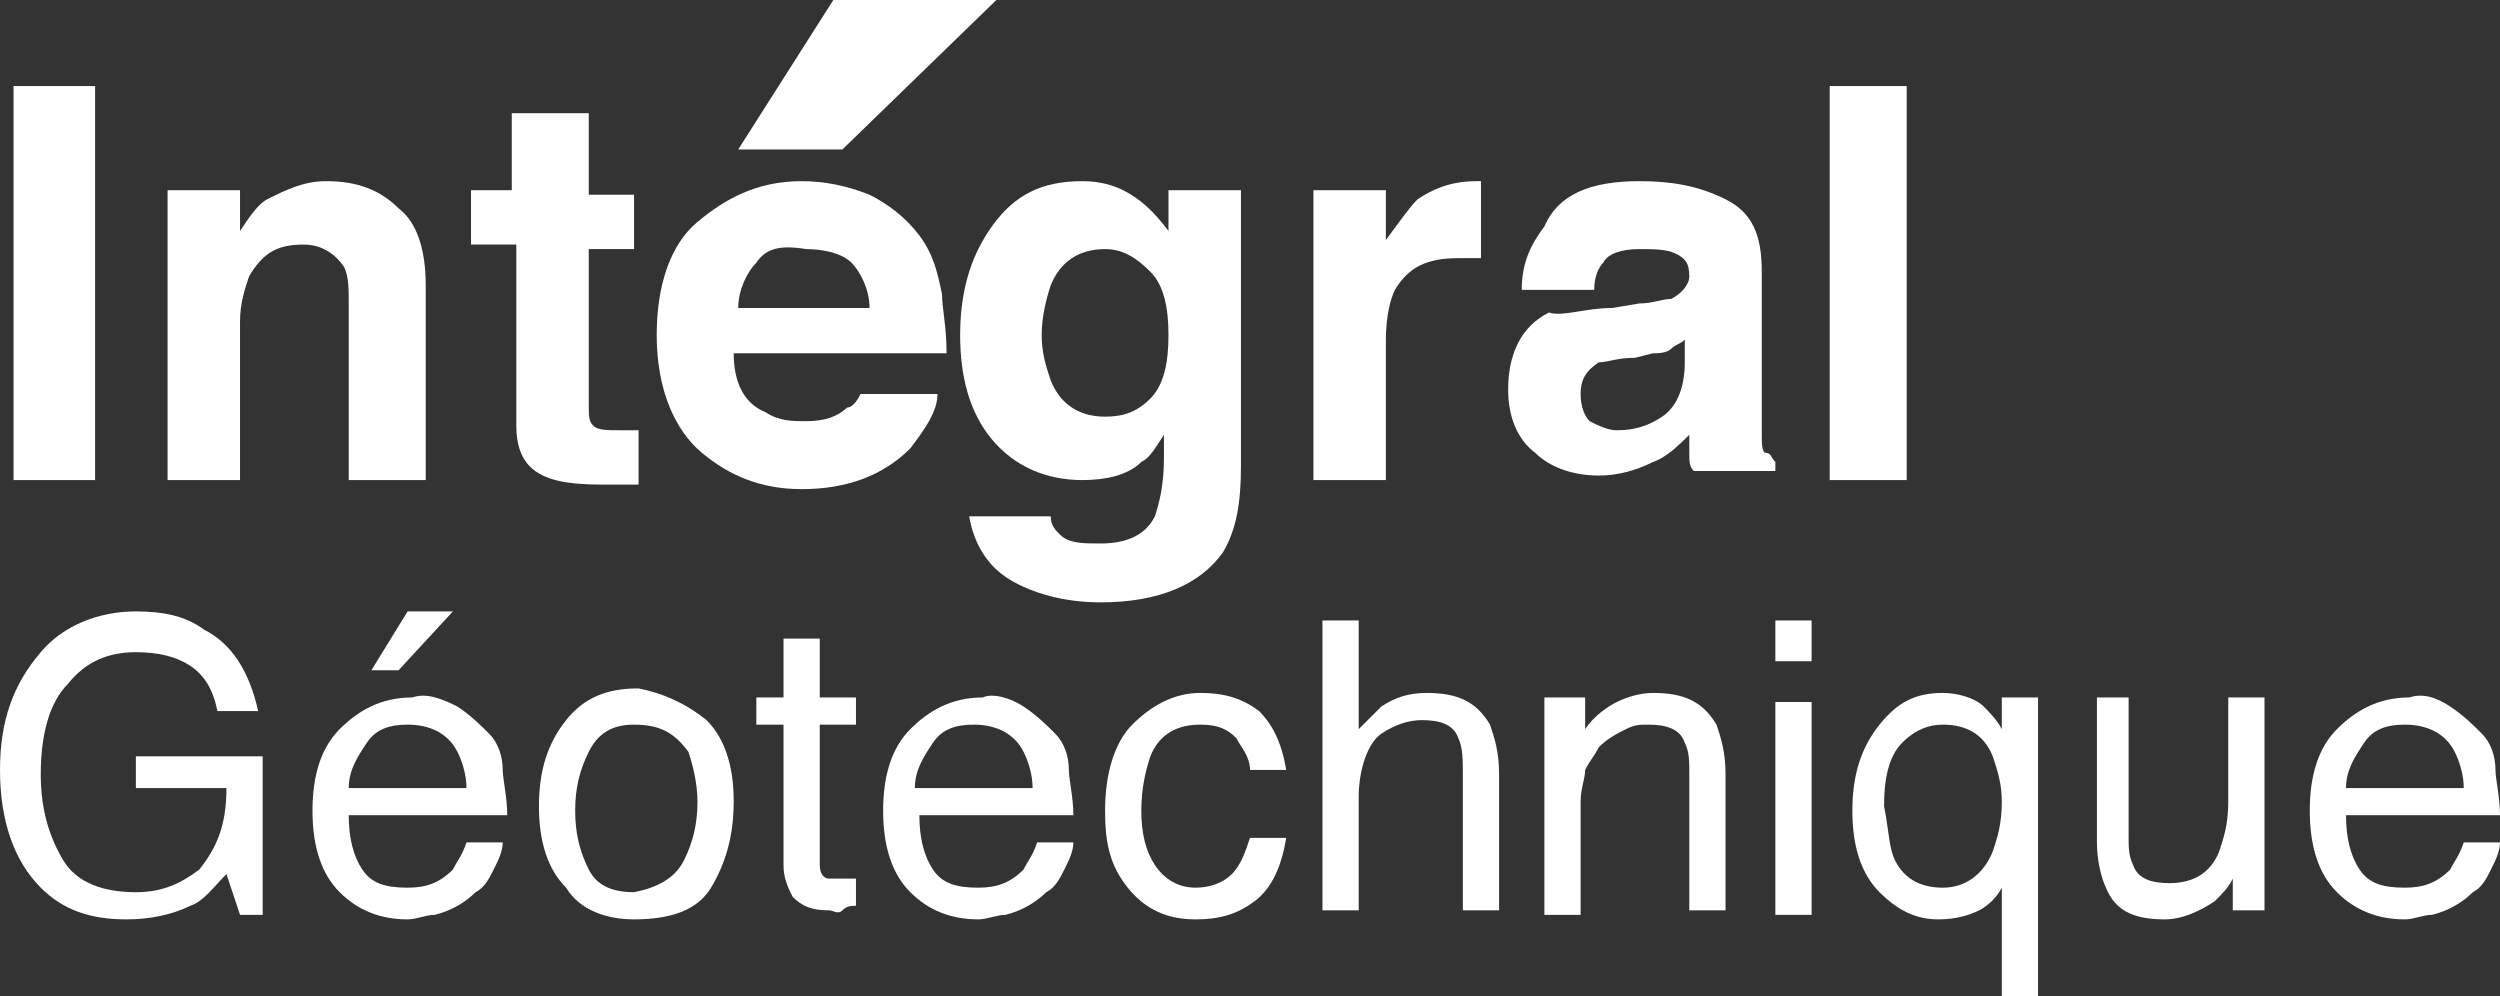 <?xml version="1.0" encoding="UTF-8"?> <!-- Generator: Adobe Illustrator 25.2.1, SVG Export Plug-In . SVG Version: 6.00 Build 0) --> <svg xmlns="http://www.w3.org/2000/svg" xmlns:xlink="http://www.w3.org/1999/xlink" version="1.1" id="Layer_1" x="0px" y="0px" viewBox="0 0 55.2 22" style="enable-background:new 0 0 55.2 22;" xml:space="preserve"><rect x="0" y="0" width="55.2" height="22" fill="#333333" stroke="none"/> <style type="text/css"> .st0{fill:#FFFFFF;} </style> <g> <path class="st0" d="M2.1,10.6H0.3V1.9h1.8V10.6z"></path> <path class="st0" d="M8.8,4.6c0.4,0.3,0.6,0.9,0.6,1.7v4.3H7.7V6.7c0-0.3,0-0.6-0.1-0.8C7.4,5.6,7.1,5.4,6.7,5.4 c-0.6,0-0.9,0.2-1.2,0.7c-0.1,0.3-0.2,0.6-0.2,1v3.5H3.7V4.2h1.6v0.9c0.2-0.3,0.4-0.6,0.6-0.7C6.3,4.2,6.7,4,7.2,4 C7.9,4,8.4,4.2,8.8,4.6z"></path> <path class="st0" d="M10.4,5.4V4.2h0.9V2.5h1.7v1.8h1v1.2h-1v3.4c0,0.3,0,0.4,0.1,0.5s0.3,0.1,0.6,0.1c0.1,0,0.1,0,0.2,0 s0.1,0,0.2,0v1.2l-0.8,0c-0.8,0-1.3-0.1-1.6-0.4c-0.2-0.2-0.3-0.5-0.3-0.9V5.4H10.4z"></path> <path class="st0" d="M19.2,4.3c0.4,0.2,0.8,0.5,1.1,0.9c0.3,0.4,0.4,0.8,0.5,1.3c0,0.3,0.1,0.7,0.1,1.3h-4.7c0,0.6,0.2,1.1,0.7,1.3 c0.3,0.2,0.6,0.2,0.9,0.2c0.4,0,0.7-0.1,0.9-0.3C18.8,9,18.9,8.9,19,8.7h1.7c0,0.4-0.3,0.8-0.6,1.2c-0.6,0.6-1.4,0.9-2.4,0.9 c-0.9,0-1.6-0.3-2.2-0.8s-1-1.4-1-2.6c0-1.1,0.3-2,0.9-2.5S16.7,4,17.7,4C18.2,4,18.7,4.1,19.2,4.3z M16.7,5.8 c-0.2,0.2-0.4,0.6-0.4,1h2.9c0-0.4-0.2-0.8-0.4-1s-0.6-0.3-1-0.3C17.2,5.4,16.9,5.5,16.7,5.8z M22,0l-3.4,3.3h-2.3L18.4,0H22z"></path> <path class="st0" d="M24.8,4.2c0.4,0.2,0.7,0.5,1,0.9V4.2h1.6v6.1c0,0.8-0.1,1.4-0.4,1.9c-0.5,0.7-1.4,1.1-2.7,1.1 c-0.8,0-1.5-0.2-2-0.5s-0.8-0.8-0.9-1.4h1.8c0,0.2,0.1,0.3,0.2,0.4c0.2,0.2,0.5,0.2,0.9,0.2c0.6,0,1-0.2,1.2-0.6 c0.1-0.3,0.2-0.7,0.2-1.3V9.6c-0.2,0.3-0.3,0.5-0.5,0.6c-0.3,0.3-0.8,0.4-1.3,0.4c-0.8,0-1.5-0.3-2-0.9s-0.7-1.4-0.7-2.3 c0-0.9,0.2-1.7,0.7-2.4s1.1-1,2-1C24.3,4,24.6,4.1,24.8,4.2z M25.4,8.8c0.3-0.3,0.4-0.8,0.4-1.4c0-0.6-0.1-1.1-0.4-1.4 s-0.6-0.5-1-0.5c-0.6,0-1,0.3-1.2,0.8C23.1,6.6,23,7,23,7.4c0,0.4,0.1,0.7,0.2,1c0.2,0.5,0.6,0.8,1.2,0.8 C24.8,9.2,25.1,9.1,25.4,8.8z"></path> <path class="st0" d="M32.6,4c0,0,0.1,0,0.1,0v1.7c-0.1,0-0.2,0-0.3,0s-0.1,0-0.2,0c-0.7,0-1.1,0.2-1.4,0.7 c-0.1,0.2-0.2,0.6-0.2,1.1v3.1H29V4.2h1.6v1.1c0.3-0.4,0.5-0.7,0.7-0.9C31.6,4.2,32,4,32.6,4C32.5,4,32.5,4,32.6,4z"></path> <path class="st0" d="M36.2,6.7c0.3,0,0.5-0.1,0.7-0.1c0.2-0.1,0.4-0.3,0.4-0.5c0-0.3-0.1-0.4-0.3-0.5s-0.5-0.1-0.8-0.1 c-0.4,0-0.7,0.1-0.8,0.3c-0.1,0.1-0.2,0.3-0.2,0.6h-1.6c0-0.6,0.2-1,0.5-1.4C34.4,4.3,35.1,4,36.2,4c0.7,0,1.3,0.1,1.9,0.4 s0.8,0.8,0.8,1.6v2.9c0,0.2,0,0.4,0,0.7c0,0.2,0,0.4,0.1,0.4s0.1,0.1,0.2,0.2v0.2h-1.8c-0.1-0.1-0.1-0.2-0.1-0.4s0-0.2,0-0.4 c-0.2,0.2-0.5,0.5-0.8,0.6c-0.4,0.2-0.8,0.3-1.2,0.3c-0.6,0-1.1-0.2-1.4-0.5c-0.4-0.3-0.6-0.8-0.6-1.4c0-0.8,0.3-1.4,0.9-1.7 C34.5,7,35,6.8,35.6,6.8L36.2,6.7z M37.2,7.5c-0.1,0.1-0.2,0.1-0.3,0.2s-0.3,0.1-0.4,0.1l-0.4,0.1C35.7,7.9,35.5,8,35.3,8 c-0.3,0.2-0.4,0.4-0.4,0.7c0,0.3,0.1,0.5,0.2,0.6c0.2,0.1,0.4,0.2,0.6,0.2c0.4,0,0.7-0.1,1-0.3s0.5-0.6,0.5-1.2V7.5z"></path> <path class="st0" d="M42.1,10.6h-1.7V1.9h1.7V10.6z"></path> <path class="st0" d="M4.5,13.9c0.6,0.3,1,0.9,1.2,1.8H4.8c-0.1-0.5-0.3-0.8-0.6-1c-0.3-0.2-0.7-0.3-1.2-0.3c-0.6,0-1.1,0.2-1.5,0.7 c-0.4,0.4-0.6,1.1-0.6,2c0,0.8,0.2,1.4,0.5,1.9s0.9,0.7,1.6,0.7c0.6,0,1-0.2,1.4-0.5C4.8,18.7,5,18.2,5,17.4H3v-0.7h2.8v3.5H5.3 L5,19.3c-0.3,0.3-0.5,0.6-0.8,0.7c-0.4,0.2-0.9,0.3-1.4,0.3c-0.8,0-1.4-0.2-1.9-0.7C0.3,19,0,18.1,0,17c0-1.1,0.3-1.9,0.9-2.6 c0.5-0.6,1.3-0.9,2.1-0.9C3.6,13.5,4.1,13.6,4.5,13.9z"></path> <path class="st0" d="M10.1,15.6c0.3,0.2,0.5,0.4,0.7,0.6c0.2,0.2,0.3,0.5,0.3,0.8c0,0.2,0.1,0.6,0.1,1H7.7c0,0.5,0.1,0.9,0.3,1.2 c0.2,0.3,0.5,0.4,1,0.4c0.4,0,0.7-0.1,1-0.4c0.1-0.2,0.2-0.3,0.3-0.6h0.8c0,0.2-0.1,0.4-0.2,0.6c-0.1,0.2-0.2,0.4-0.4,0.5 c-0.2,0.2-0.5,0.4-0.9,0.5c-0.2,0-0.4,0.1-0.6,0.1c-0.6,0-1.1-0.2-1.5-0.6c-0.4-0.4-0.6-1-0.6-1.8c0-0.8,0.2-1.4,0.6-1.8 s0.9-0.7,1.6-0.7C9.4,15.3,9.7,15.4,10.1,15.6z M10.3,17.4c0-0.3-0.1-0.6-0.2-0.8C9.9,16.2,9.5,16,9,16c-0.4,0-0.7,0.1-0.9,0.4 s-0.4,0.6-0.4,1H10.3z M10,13.5l-1.2,1.3H8.2L9,13.5H10z"></path> <path class="st0" d="M15.6,15.9c0.4,0.4,0.6,1,0.6,1.8c0,0.8-0.2,1.4-0.5,1.9s-0.9,0.7-1.7,0.7c-0.6,0-1.2-0.2-1.5-0.7 c-0.4-0.4-0.6-1-0.6-1.8c0-0.8,0.2-1.4,0.6-1.9s0.9-0.7,1.6-0.7C14.6,15.3,15.1,15.5,15.6,15.9z M15.1,19c0.2-0.4,0.3-0.8,0.3-1.3 c0-0.4-0.1-0.8-0.2-1.1C14.9,16.2,14.6,16,14,16c-0.5,0-0.8,0.2-1,0.6s-0.3,0.8-0.3,1.3c0,0.5,0.1,0.9,0.3,1.3s0.6,0.5,1,0.5 C14.5,19.6,14.9,19.4,15.1,19z"></path> <path class="st0" d="M17.3,14.1h0.8v1.3h0.8v0.6h-0.8v3.1c0,0.2,0.1,0.3,0.2,0.3c0.1,0,0.2,0,0.3,0c0,0,0.1,0,0.1,0s0.1,0,0.2,0 v0.6c-0.1,0-0.2,0-0.3,0.1s-0.2,0-0.3,0c-0.4,0-0.6-0.1-0.8-0.3c-0.1-0.2-0.2-0.4-0.2-0.7v-3.1h-0.6v-0.6h0.6V14.1z"></path> <path class="st0" d="M22.6,15.6c0.3,0.2,0.5,0.4,0.7,0.6c0.2,0.2,0.3,0.5,0.3,0.8c0,0.2,0.1,0.6,0.1,1h-3.4c0,0.5,0.1,0.9,0.3,1.2 c0.2,0.3,0.5,0.4,1,0.4c0.4,0,0.7-0.1,1-0.4c0.1-0.2,0.2-0.3,0.3-0.6h0.8c0,0.2-0.1,0.4-0.2,0.6c-0.1,0.2-0.2,0.4-0.4,0.5 c-0.2,0.2-0.5,0.4-0.9,0.5c-0.2,0-0.4,0.1-0.6,0.1c-0.6,0-1.1-0.2-1.5-0.6c-0.4-0.4-0.6-1-0.6-1.8c0-0.8,0.2-1.4,0.6-1.8 s0.9-0.7,1.6-0.7C21.9,15.3,22.3,15.4,22.6,15.6z M22.8,17.4c0-0.3-0.1-0.6-0.2-0.8c-0.2-0.4-0.6-0.6-1.1-0.6 c-0.4,0-0.7,0.1-0.9,0.4s-0.4,0.6-0.4,1H22.8z"></path> <path class="st0" d="M27.8,15.7c0.3,0.3,0.5,0.7,0.6,1.3h-0.8c0-0.3-0.2-0.5-0.3-0.7c-0.2-0.2-0.4-0.3-0.8-0.3 c-0.5,0-0.9,0.2-1.1,0.7c-0.1,0.3-0.2,0.7-0.2,1.2c0,0.5,0.1,0.9,0.3,1.2c0.2,0.3,0.5,0.5,0.9,0.5c0.3,0,0.6-0.1,0.8-0.3 s0.3-0.5,0.4-0.8h0.8c-0.1,0.6-0.3,1.1-0.7,1.4c-0.4,0.3-0.8,0.4-1.3,0.4c-0.6,0-1.1-0.2-1.5-0.7s-0.5-1-0.5-1.7 c0-0.8,0.2-1.5,0.6-1.9s0.9-0.7,1.5-0.7C27,15.3,27.4,15.4,27.8,15.7z"></path> <path class="st0" d="M29.2,13.7H30v2.4c0.2-0.2,0.4-0.4,0.5-0.5c0.3-0.2,0.6-0.3,1-0.3c0.7,0,1.1,0.2,1.4,0.7 c0.1,0.3,0.2,0.6,0.2,1.1v3h-0.8v-3c0-0.3,0-0.6-0.1-0.8c-0.1-0.3-0.4-0.4-0.8-0.4c-0.3,0-0.6,0.1-0.9,0.3S30,17,30,17.6v2.5h-0.8 V13.7z"></path> <path class="st0" d="M34.2,15.4h0.8v0.7c0.2-0.3,0.5-0.5,0.7-0.6s0.5-0.2,0.8-0.2c0.7,0,1.1,0.2,1.4,0.7c0.1,0.3,0.2,0.6,0.2,1.1v3 h-0.8v-3c0-0.3,0-0.5-0.1-0.7c-0.1-0.3-0.4-0.4-0.8-0.4c-0.2,0-0.3,0-0.5,0.1c-0.2,0.1-0.4,0.2-0.6,0.4c-0.1,0.2-0.2,0.3-0.3,0.5 c0,0.2-0.1,0.4-0.1,0.7v2.5h-0.8V15.4z"></path> <path class="st0" d="M39.2,13.7H40v0.9h-0.8V13.7z M39.2,15.5H40v4.7h-0.8V15.5z"></path> <path class="st0" d="M43.8,15.6c0.1,0.1,0.3,0.3,0.4,0.5v-0.7H45V22h-0.8v-2.4c-0.1,0.2-0.3,0.4-0.5,0.5c-0.2,0.1-0.5,0.2-0.9,0.2 c-0.5,0-0.9-0.2-1.3-0.6s-0.6-1-0.6-1.8c0-0.8,0.2-1.4,0.6-1.9s0.8-0.7,1.4-0.7C43.2,15.3,43.6,15.4,43.8,15.6z M41.8,18.9 c0.2,0.5,0.6,0.7,1.1,0.7c0.5,0,0.9-0.3,1.1-0.8c0.1-0.3,0.2-0.6,0.2-1.1c0-0.4-0.1-0.7-0.2-1c-0.2-0.5-0.6-0.7-1.1-0.7 c-0.3,0-0.6,0.1-0.9,0.4s-0.4,0.8-0.4,1.4C41.7,18.3,41.7,18.6,41.8,18.9z"></path> <path class="st0" d="M47,15.4v3.1c0,0.2,0,0.4,0.1,0.6c0.1,0.3,0.4,0.4,0.8,0.4c0.5,0,0.9-0.2,1.1-0.7c0.1-0.3,0.2-0.6,0.2-1.1 v-2.3h0.8v4.7h-0.7l0-0.7c-0.1,0.2-0.2,0.3-0.4,0.5c-0.3,0.2-0.7,0.4-1.1,0.4c-0.7,0-1.1-0.2-1.3-0.7c-0.1-0.2-0.2-0.6-0.2-1v-3.2 H47z"></path> <path class="st0" d="M54.1,15.6c0.3,0.2,0.5,0.4,0.7,0.6c0.2,0.2,0.3,0.5,0.3,0.8c0,0.2,0.1,0.6,0.1,1h-3.4c0,0.5,0.1,0.9,0.3,1.2 c0.2,0.3,0.5,0.4,1,0.4c0.4,0,0.7-0.1,1-0.4c0.1-0.2,0.2-0.3,0.3-0.6h0.8c0,0.2-0.1,0.4-0.2,0.6c-0.1,0.2-0.2,0.4-0.4,0.5 c-0.2,0.2-0.5,0.4-0.9,0.5c-0.2,0-0.4,0.1-0.6,0.1c-0.6,0-1.1-0.2-1.5-0.6c-0.4-0.4-0.6-1-0.6-1.8c0-0.8,0.2-1.4,0.6-1.8 s0.9-0.7,1.6-0.7C53.5,15.3,53.8,15.4,54.1,15.6z M54.4,17.4c0-0.3-0.1-0.6-0.2-0.8c-0.2-0.4-0.6-0.6-1.1-0.6 c-0.4,0-0.7,0.1-0.9,0.4s-0.4,0.6-0.4,1H54.4z"></path> </g> </svg> 